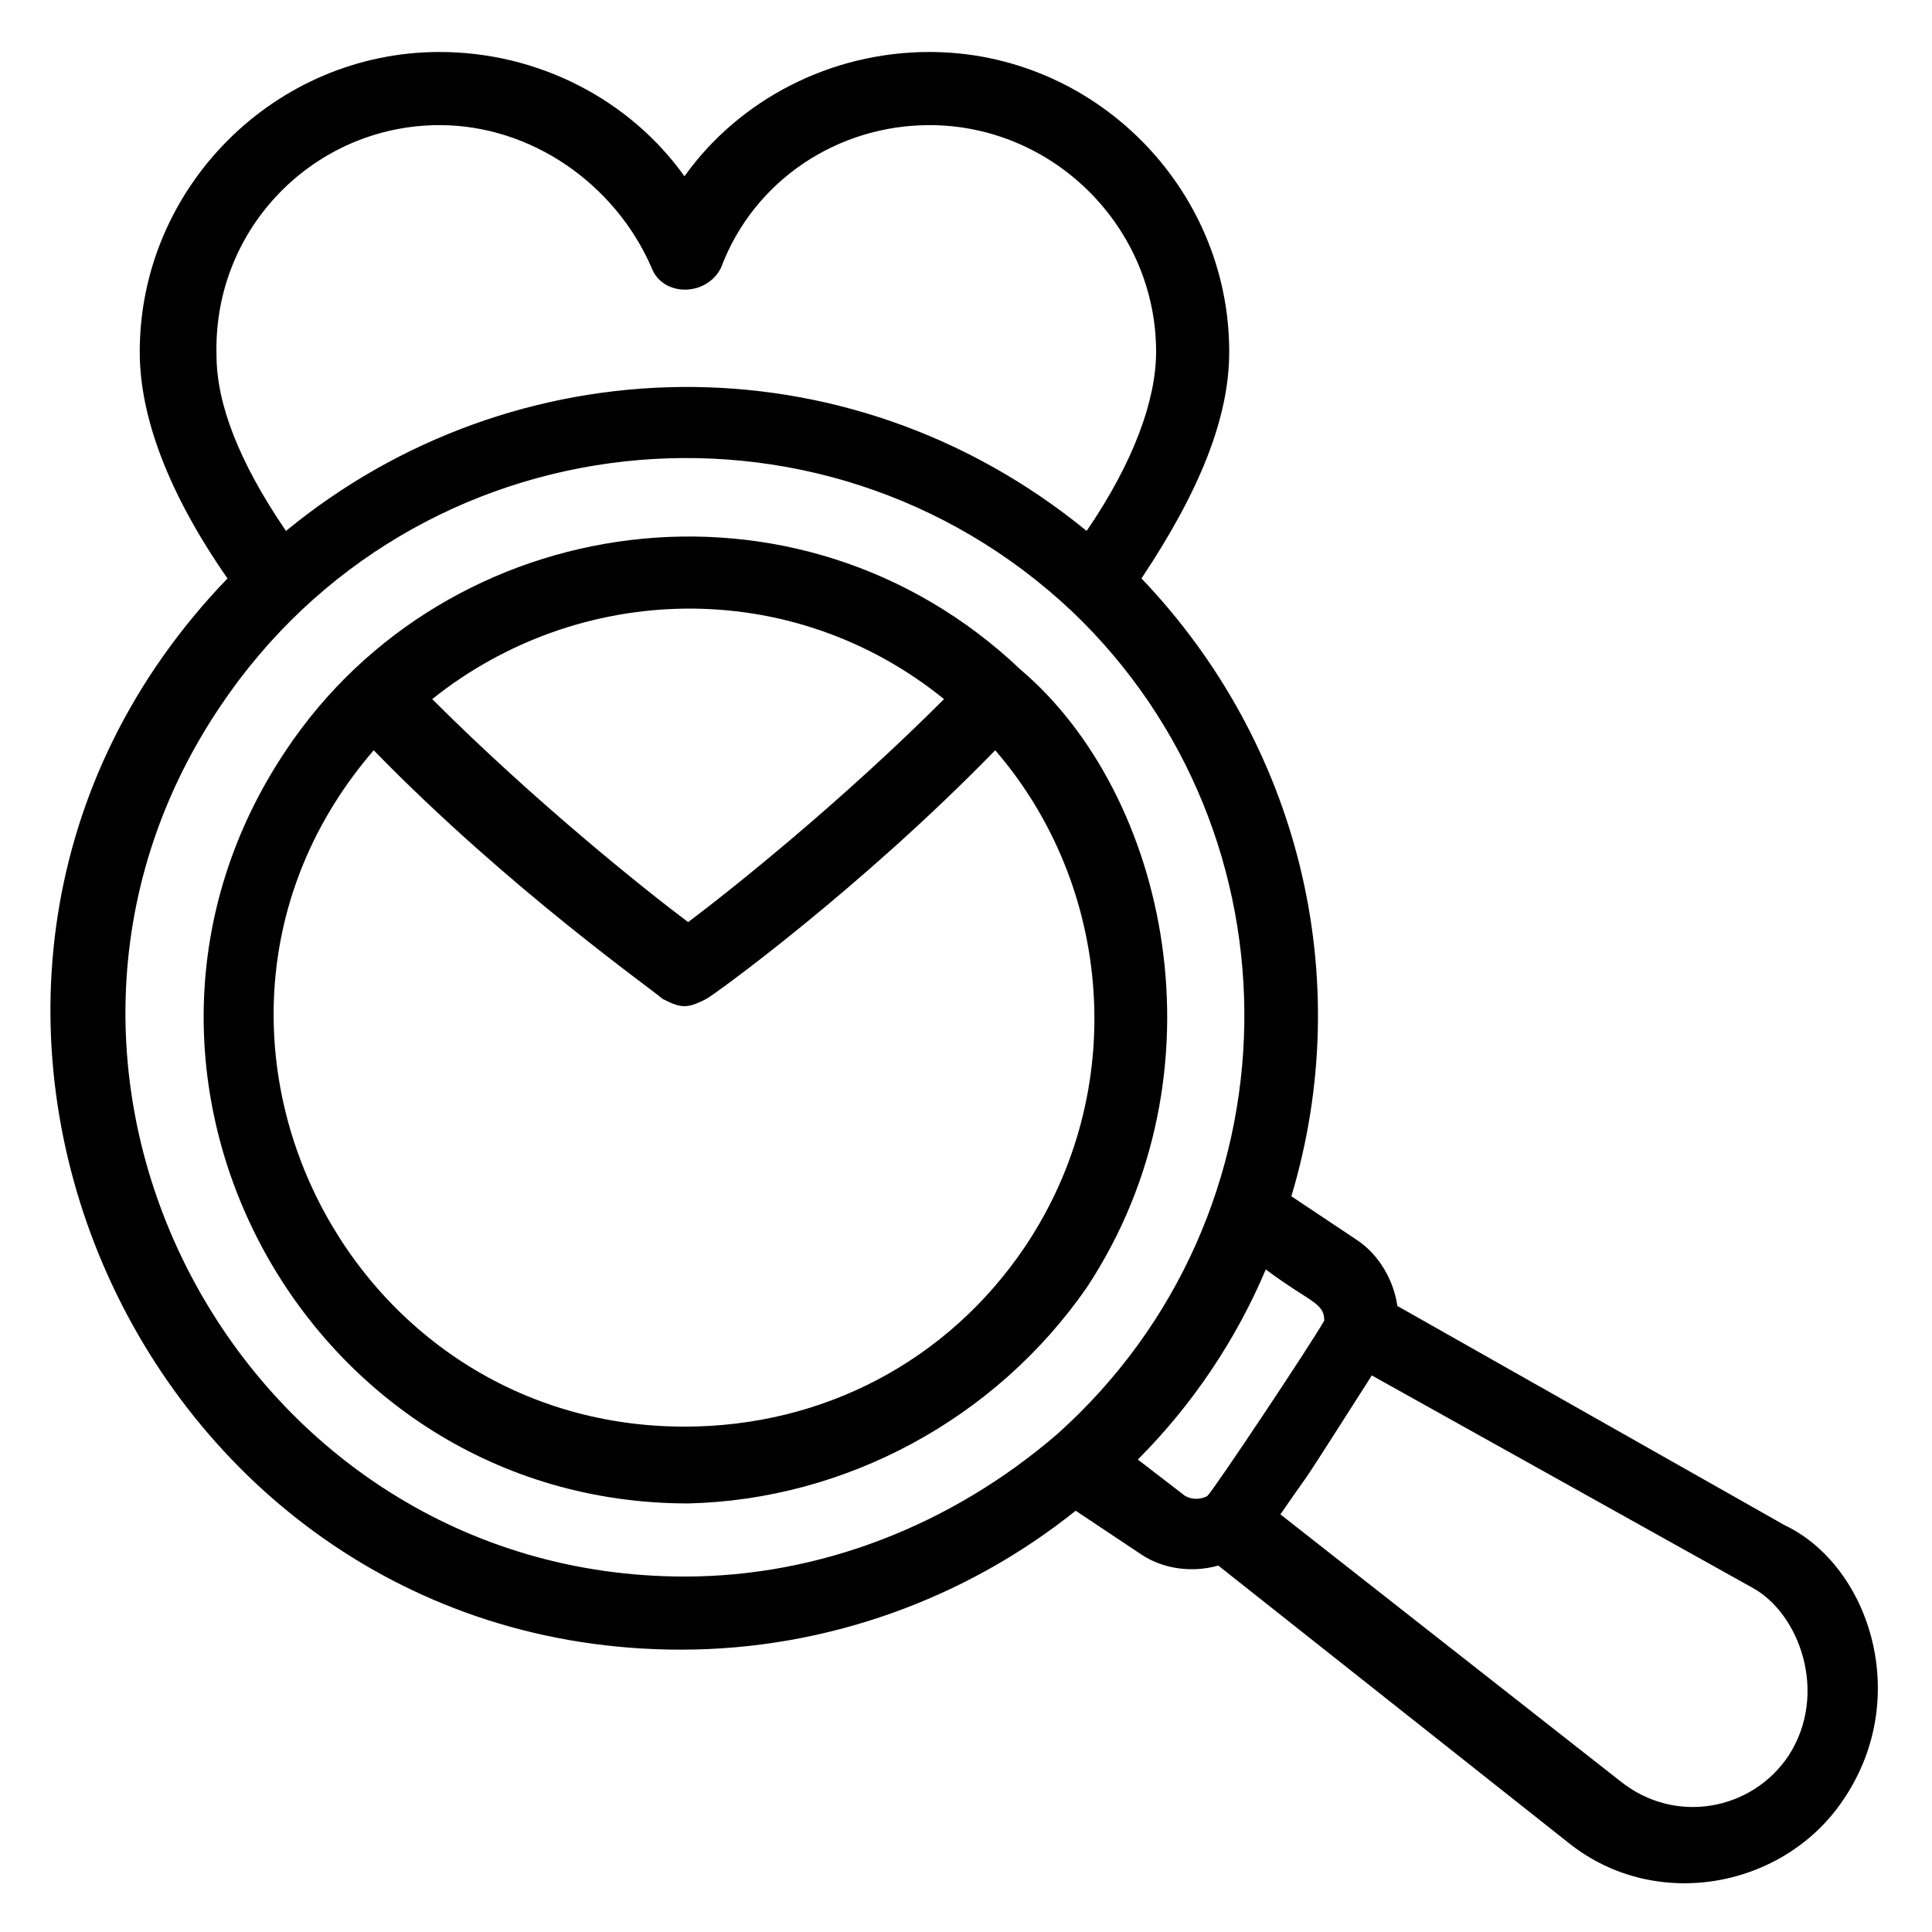 <?xml version="1.0" encoding="UTF-8"?>
<!-- Uploaded to: SVG Repo, www.svgrepo.com, Generator: SVG Repo Mixer Tools -->
<svg fill="#000000" width="800px" height="800px" version="1.1" viewBox="144 144 512 512" xmlns="http://www.w3.org/2000/svg">
 <g>
  <path d="m617.02 548.23-102.7-58.133c-0.969-6.781-4.844-13.562-10.656-17.441l-17.441-11.625c17.441-58.133 1.938-120.14-39.723-163.74 15.5-23.254 23.254-42.629 23.254-60.07 0-43.598-35.848-79.445-79.449-79.445-26.16 0-50.383 12.594-64.914 32.941-14.531-20.348-38.754-32.941-64.914-32.941-43.598 0-79.445 35.848-79.445 79.449 0 17.441 7.75 37.785 23.254 60.07-102.7 106.57-25.191 283.88 120.14 283.88 38.754 0 75.57-13.562 104.64-36.816l17.441 11.625c5.812 3.875 13.562 4.844 20.348 2.906l93.012 73.633c23.254 18.41 57.164 11.625 72.664-11.625 18.402-27.133 6.777-62.012-15.508-72.668zm-356.54-371.07c24.223 0 46.504 15.5 56.195 37.785 2.906 7.75 14.531 7.75 18.41 0 8.719-23.254 31.004-37.785 55.223-37.785 32.941 0 60.07 27.129 60.07 60.07 0 12.594-5.812 29.066-18.41 47.473-63.945-52.32-152.11-49.41-212.18 0-12.594-18.41-18.41-33.91-18.41-46.504-0.965-33.91 26.16-61.039 59.102-61.039zm64.914 384.64c-117.23 0-188.93-132.74-123.04-230.59 51.348-76.543 158.89-88.168 225.74-25.191 62.008 59.102 61.039 159.86-3.875 218-28.094 24.219-62.977 37.785-98.824 37.785zm120.14-31.004c14.531-14.531 26.16-31.973 33.91-50.383 11.625 8.719 15.5 8.719 15.5 13.562-3.875 6.781-29.066 44.566-31.004 46.504-1.938 0.969-3.875 0.969-5.812 0zm172.46 78.477c-9.688 14.531-30.035 18.41-44.566 6.781l-90.105-70.727c10.656-15.5 1.938-1.938 24.223-36.816l100.76 56.195c12.594 6.781 20.348 28.094 9.688 44.566z"/>
  <path d="m431.97 485.26c37.785-57.164 21.316-130.8-17.441-163.74-59.102-56.195-152.11-42.629-194.74 21.316-57.164 85.262 4.844 199.59 106.57 199.59 41.664-0.969 81.387-22.285 105.61-57.164zm-37.789-155.99c-27.129 27.129-56.195 50.383-67.82 59.102-11.625-8.719-40.691-31.973-67.82-59.102 38.758-31 94.949-32.941 135.64 0zm-68.789 192.8c-92.043 0-143.39-108.51-82.352-179.24 35.848 36.816 74.602 63.945 76.539 65.883 1.938 0.969 3.875 1.938 5.812 1.938s3.875-0.969 5.812-1.938 40.691-29.066 76.539-65.883c31.004 35.848 35.848 90.105 7.75 131.77-20.344 30.035-53.285 47.473-90.102 47.473z"/>
 </g>
</svg>